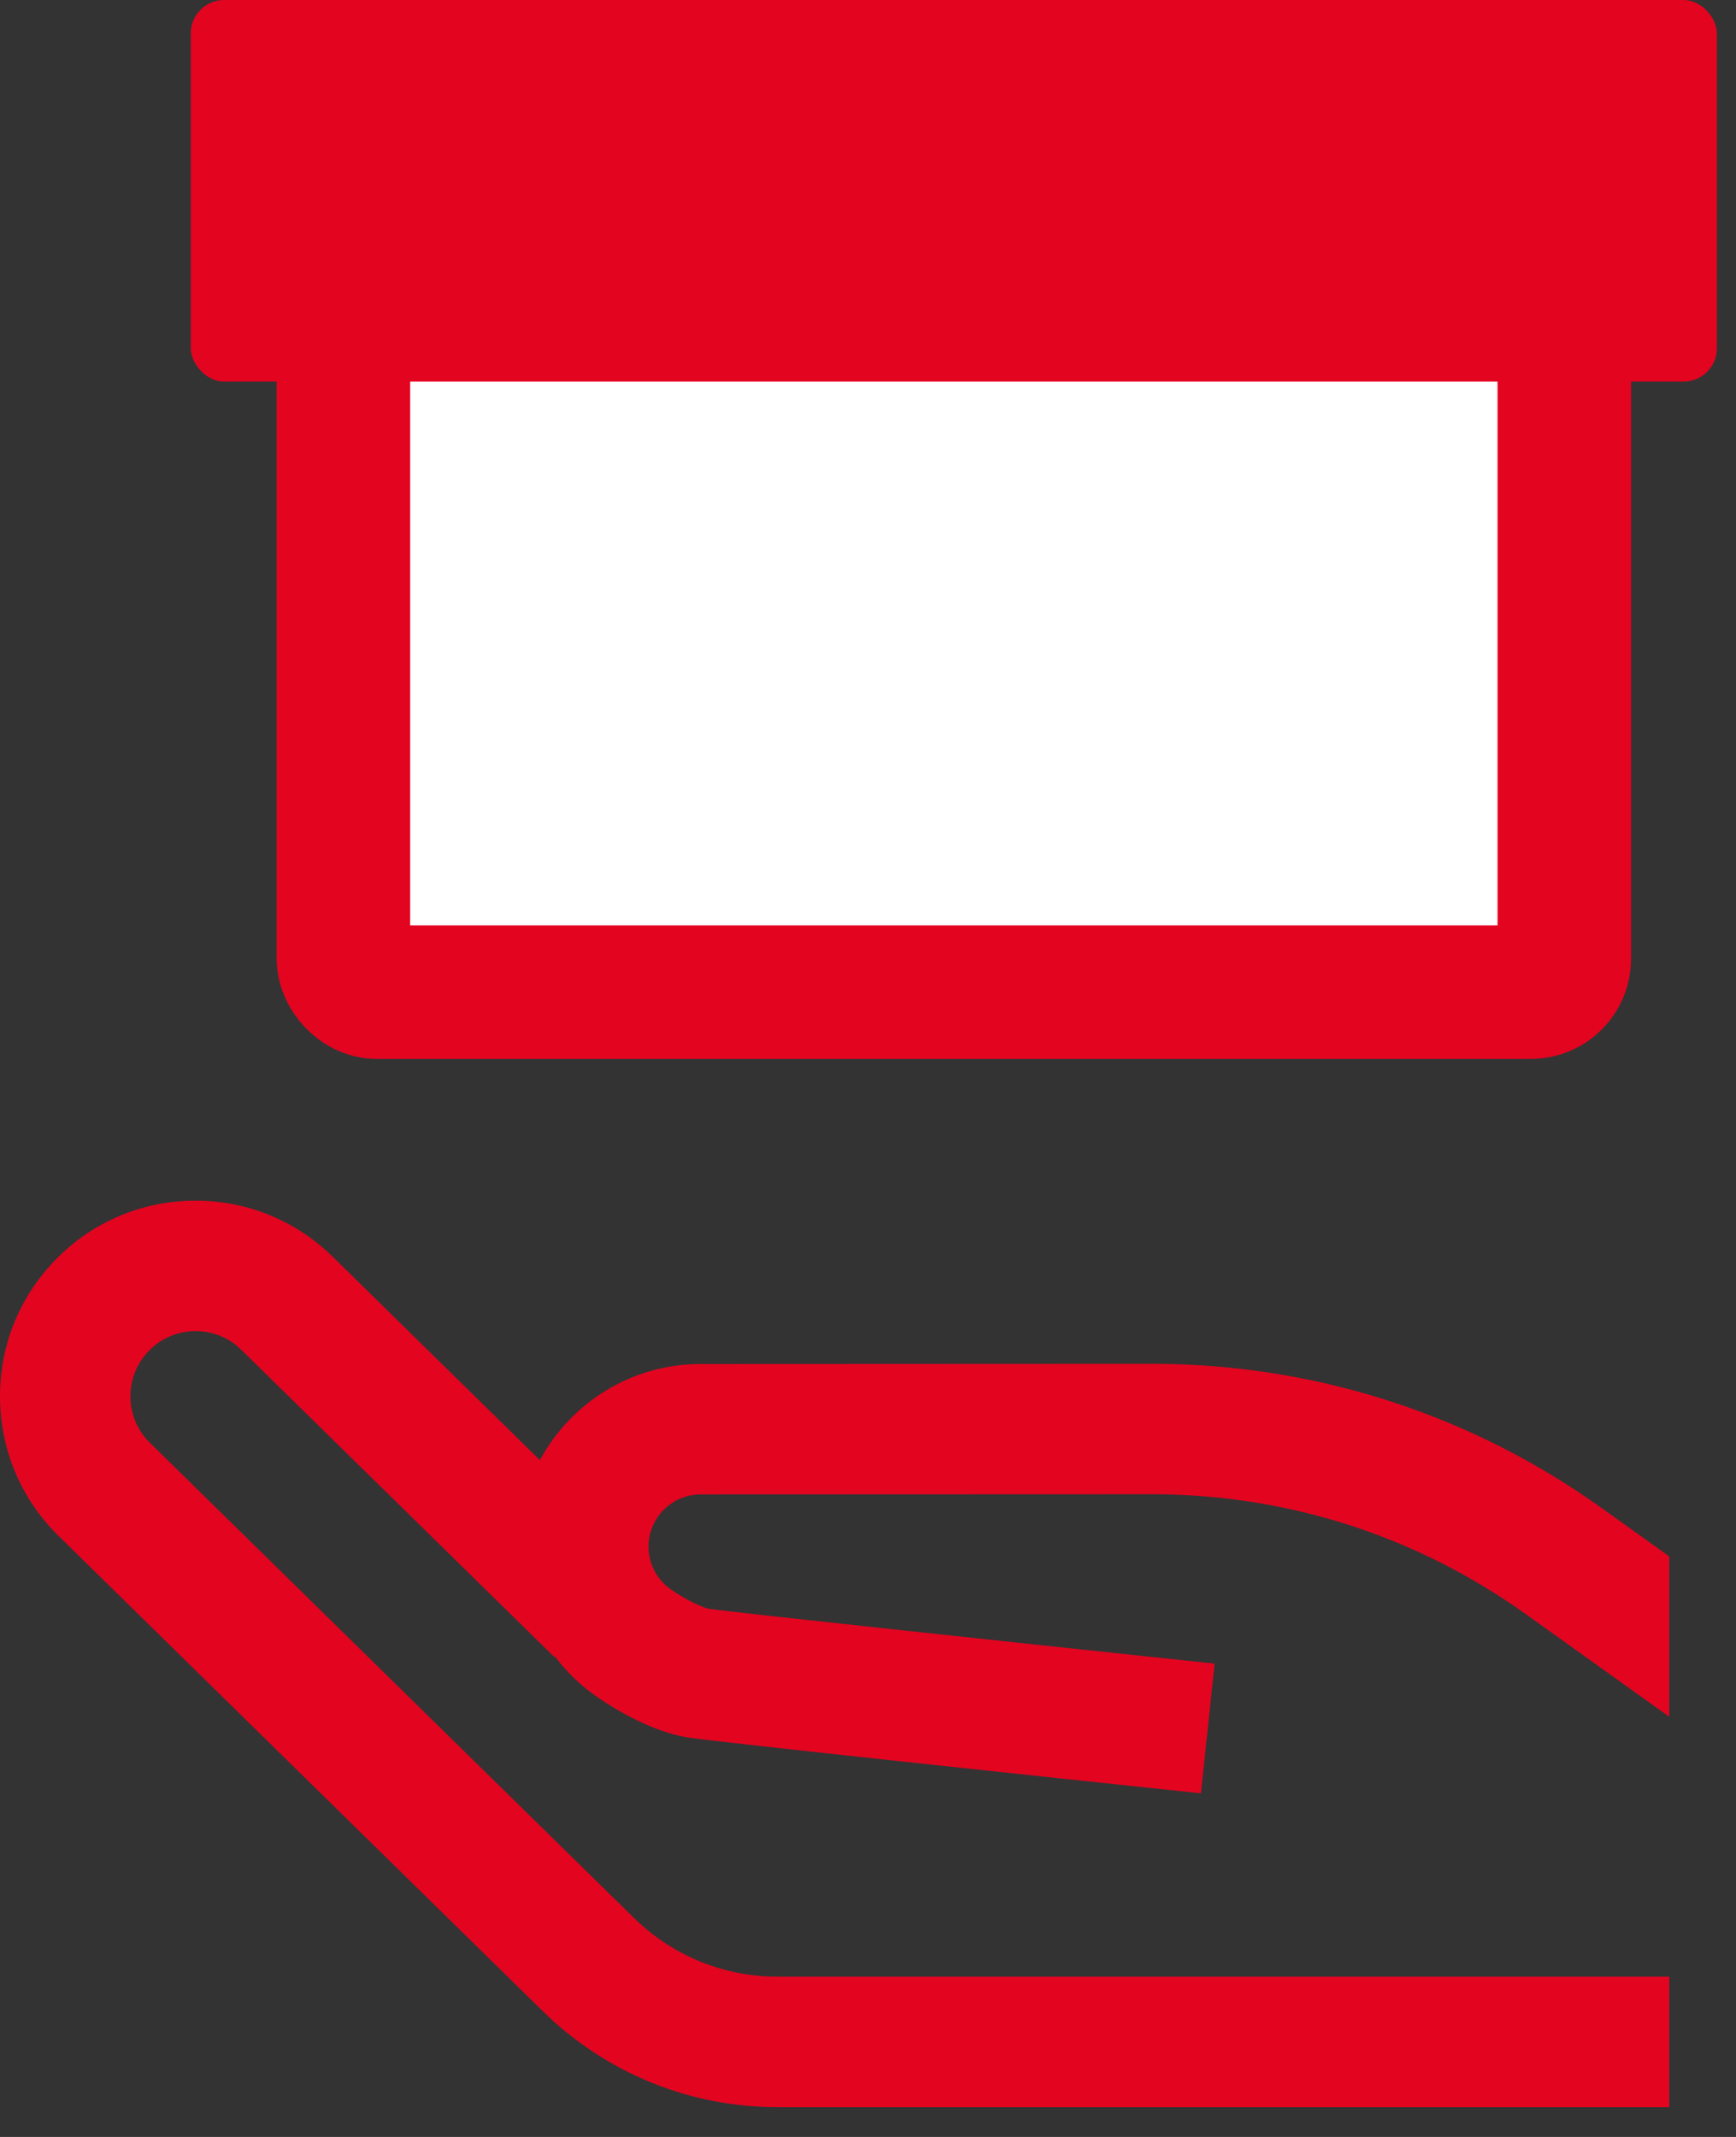 <?xml version="1.0" encoding="UTF-8"?>
<svg width="52px" height="64px" viewBox="0 0 52 64" version="1.1" xmlns="http://www.w3.org/2000/svg" xmlns:xlink="http://www.w3.org/1999/xlink">
    <rect x="0" y="0" width="52" height="64" fill="#333333" stroke="none"/>
    <title>4953E17B-D366-474A-A8CC-FE461D19ABE0</title>
    <g id="Contacto" stroke="none" stroke-width="1" fill="none" fill-rule="evenodd">
        <g id="Contacto-Desktop" transform="translate(-1080, -1258)">
            <g id="Group-14-Copy-7" transform="translate(920, 1223)">
                <g id="proveedores-icon" transform="translate(160, 35)">
                    <g id="service" transform="translate(0, 35.429)" fill="#E30420" fill-rule="nonzero">
                        <path d="M19.425,10.89 C19.425,11.407 19.681,11.891 20.11,12.183 C20.629,12.537 21.068,12.718 21.237,12.754 C21.995,12.865 30.685,13.793 36.383,14.395 L35.972,18.28 C31.533,17.811 21.145,16.709 20.543,16.598 C19.481,16.403 18.438,15.77 17.91,15.411 C17.407,15.068 16.974,14.649 16.619,14.176 L16.601,14.194 L7.227,4.996 C6.855,4.63 6.362,4.432 5.841,4.436 C5.32,4.441 4.831,4.649 4.466,5.021 C4.1,5.394 3.902,5.886 3.906,6.408 C3.911,6.929 4.119,7.418 4.492,7.783 L18.987,22.009 C20.146,23.146 21.678,23.772 23.301,23.772 L50,23.772 L50,27.679 L23.301,27.679 C20.648,27.679 18.144,26.655 16.251,24.797 L1.756,10.572 C0.638,9.475 0.015,8.01 0,6.444 C-0.014,4.88 0.582,3.403 1.677,2.286 C2.774,1.168 4.239,0.545 5.805,0.53 C7.366,0.516 8.846,1.111 9.964,2.207 L16.172,8.301 C17.097,6.588 18.908,5.422 20.988,5.422 L34.499,5.416 C34.596,5.416 34.692,5.417 34.789,5.418 L34.766,7.368 L34.789,5.418 C39.549,5.476 44.111,6.97 47.982,9.74 L50,11.184 L50,15.987 L45.709,12.917 C42.491,10.614 38.699,9.372 34.742,9.324 C34.662,9.323 34.583,9.322 34.501,9.323 L20.989,9.328 C20.126,9.328 19.425,10.029 19.425,10.89 L19.425,10.89 Z" id="Shape"></path>
                    </g>
                    <rect id="Rectangle" stroke="#E30420" stroke-width="4" fill="#FFFFFF" x="10.286" y="9.143" width="36.571" height="20.571" rx="1"></rect>
                    <rect id="Rectangle-Copy" fill="#E30420" x="5.714" y="0" width="45.714" height="11.429" rx="1"></rect>
                </g>
            </g>
        </g>
    </g>
</svg>
